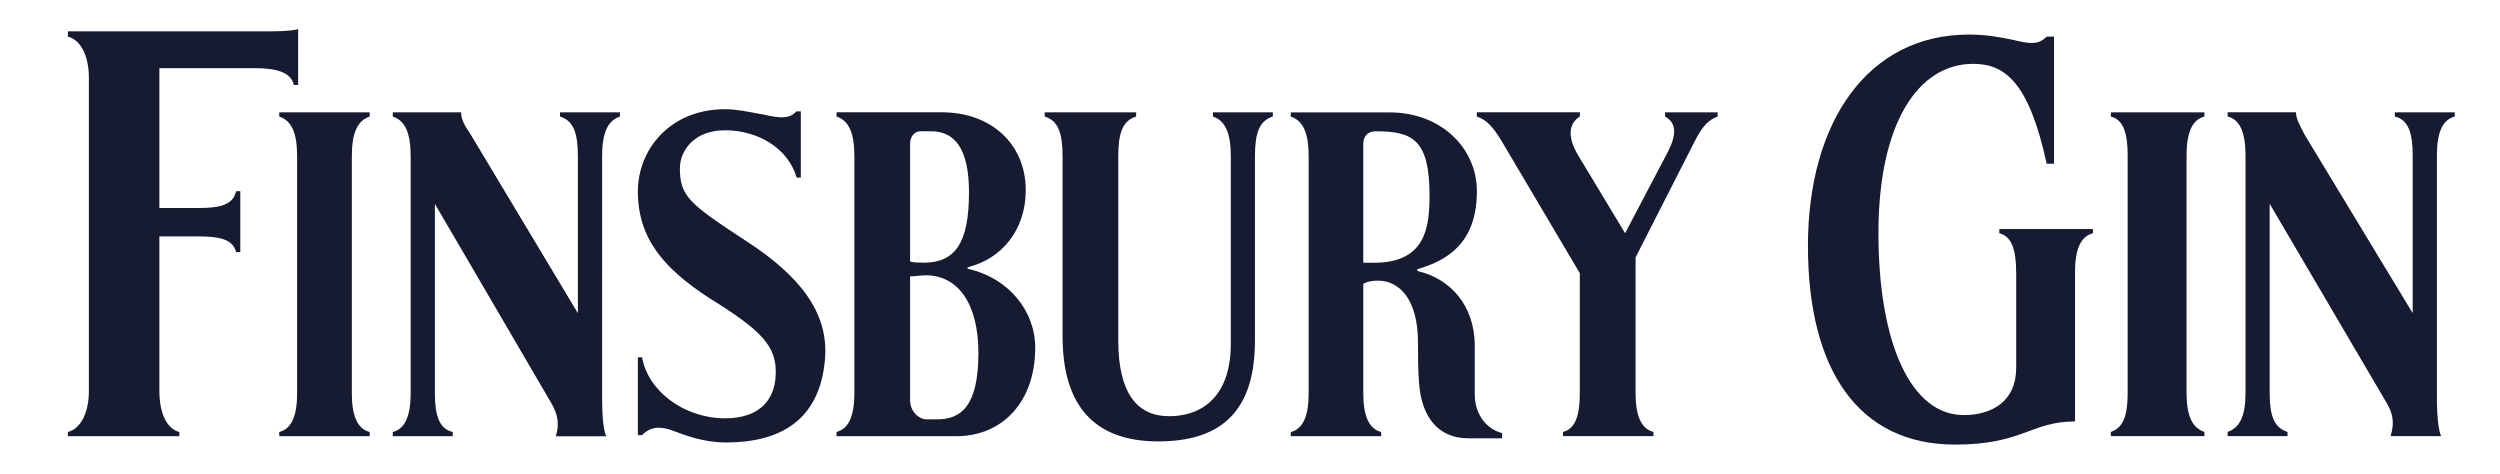 <?xml version="1.0" encoding="UTF-8"?>
<svg id="Ebene_1" xmlns="http://www.w3.org/2000/svg" version="1.1" viewBox="0 0 398.56 75.54">
  <!-- Generator: Adobe Illustrator 29.4.0, SVG Export Plug-In . SVG Version: 2.1.0 Build 152)  -->
  <defs>
    <style>
      .st0 {
        fill: #171b32;
      }
    </style>
  </defs>
  <path class="st0" d="M321.43,43.38v15.25c0,5.36-3.85,7.54-8.38,7.54-8.38,0-13.58-11.4-13.58-29s6.37-26.99,15.09-26.99c5.03,0,8.89,2.85,11.73,15.92h1.17V5.84h-1.17c-.67.67-1.34,1.01-2.35,1.01-.84,0-1.68-.17-3.02-.5-2.51-.5-4.36-.84-7.04-.84-16.09,0-25.65,13.91-25.65,33.69s8.05,31.68,23.47,31.68c10.73,0,12.07-3.69,19.11-3.69v-23.8c0-3.52.84-5.7,2.85-6.2v-.67h-14.92v.67c2.01.5,2.68,2.68,2.68,6.2M355.13,69.53h9.56v-.67c-2.18-.67-2.85-2.68-2.85-6.2v-30.17l18.61,31.68c1.01,1.68,1.34,3.18.67,5.36h8.05c-.67-1.51-.67-5.2-.67-6.87V24.78c0-3.52.84-5.7,2.85-6.2v-.67h-9.56v.67c2.18.5,2.85,2.68,2.85,6.2v25.14l-17.26-28.5c-.84-1.68-1.34-2.51-1.34-3.52h-10.9v.67c2.01.5,2.85,2.68,2.85,6.2v37.88c0,3.52-.84,5.53-2.85,6.2v.67ZM336.52,69.53h14.92v-.67c-2.01-.67-2.85-2.68-2.85-6.2V24.78c0-3.52.84-5.7,2.85-6.2v-.67h-14.92v.67c2.01.5,2.68,2.68,2.68,6.2v37.88c0,3.52-.67,5.53-2.68,6.2v.67Z"/>
  <path class="st0" d="M235.44,18.58c1.51.5,2.51,1.51,4.02,4.02l12.4,20.95v19.11c0,3.52-.67,5.7-2.68,6.2v.67h14.42v-.67c-2.01-.5-2.85-2.68-2.85-6.2v-21.62l9.39-18.44c1.34-2.68,2.35-3.52,3.69-4.02v-.67h-8.38v.67c1.84,1.01,1.84,2.85.5,5.53l-6.87,13.07-7.38-12.24c-1.85-3.02-1.68-5.2.17-6.37v-.67h-16.43v.67ZM217.34,41.88v-18.94c0-1.17.67-2.01,2.01-2.01,5.87,0,8.55,1.34,8.55,10.23,0,5.2-.67,10.73-8.88,10.73h-1.68ZM205.77,69.54h14.42v-.67c-2.01-.5-2.85-2.68-2.85-6.2v-17.43c.67-.34,1.34-.5,2.35-.5,3.18,0,6.37,2.68,6.37,9.89,0,2.18,0,4.36.17,6.37.34,5.2,2.85,8.88,7.88,8.88h5.36v-.84c-2.18-.5-4.36-2.68-4.36-6.2v-7.71c0-6.54-4.02-10.73-9.05-11.9q-.34-.17,0-.34c4.52-1.34,9.39-4.02,9.39-12.4,0-6.87-5.7-12.57-13.91-12.57h-15.76v.67c2.01.67,2.85,2.68,2.85,6.37v37.72c0,3.52-.84,5.7-2.85,6.2v.67ZM166.55,18.58c2.18.67,2.85,2.68,2.85,6.37v28.66c0,11.23,5.2,16.76,15.25,16.76,10.9,0,15.42-5.7,15.42-16.09v-29.33c0-3.69.67-5.7,2.85-6.37v-.67h-9.55v.67c2.01.67,2.85,2.68,2.85,6.37v30c0,6.87-3.35,11.4-9.89,11.4-5.03,0-8.05-3.69-8.05-12.07v-29.33c0-3.69.67-5.7,2.85-6.37v-.67h-14.58v.67ZM145.09,41.71v-18.77c0-1.17.67-2.01,1.68-2.01h1.68c3.69,0,6.03,2.68,6.03,9.72,0,8.05-2.18,11.23-7.21,11.23-.5,0-1.34,0-2.18-.17M145.09,63.67v-19.61c.84,0,1.68-.17,2.51-.17,5.03,0,8.38,4.36,8.38,12.4,0,8.55-2.85,10.56-6.54,10.56h-1.85c-.67,0-2.51-.84-2.51-3.18M133.36,69.54h19.11c7.38,0,12.57-5.53,12.57-14.08,0-5.87-4.19-11.06-10.56-12.57-.33,0-.33-.17,0-.34,5.2-1.34,9.05-5.87,9.05-12.24,0-7.21-5.37-12.41-13.41-12.41h-16.76v.67c2.01.67,2.85,2.68,2.85,6.37v37.72c0,3.52-.84,5.7-2.85,6.2v.67ZM101.68,69.37h.67c1.34-1.34,2.85-1.51,5.03-.67,1.84.67,4.69,1.84,8.38,1.84,8.38,0,14.92-3.35,15.76-13.24.67-7.54-4.19-13.41-12.4-18.77-9.22-6.03-10.73-7.21-10.73-11.73,0-2.51,2.01-6.03,7.21-6.03s10.06,2.85,11.4,7.54h.67v-10.56h-.67c-1.17,1.17-2.35,1.17-5.36.5-2.68-.5-4.36-.84-6.04-.84-8.88,0-13.91,6.54-13.91,13.08,0,7.71,4.36,12.4,11.23,16.93,8.38,5.2,11.06,7.71,10.73,12.57-.17,3.52-2.35,6.7-8.05,6.7-6.37,0-12.24-4.19-13.24-9.72h-.67v12.4ZM62.62,69.54h9.56v-.67c-2.18-.5-2.85-2.68-2.85-6.2v-30.17l18.61,31.85c.84,1.51,1.34,3.02.67,5.2h8.05c-.67-1.34-.67-5.03-.67-6.87V24.95c0-3.69.84-5.7,2.85-6.37v-.67h-9.56v.67c2.18.67,2.85,2.68,2.85,6.37v24.98l-17.1-28.5c-1.01-1.51-1.51-2.35-1.51-3.52h-10.9v.67c2.01.67,2.85,2.68,2.85,6.37v37.72c0,3.52-.84,5.7-2.85,6.2v.67ZM44.52,69.54h14.42v-.67c-2.01-.5-2.85-2.68-2.85-6.2V24.95c0-3.69.84-5.7,2.85-6.37v-.67h-14.42v.67c2.01.67,2.85,2.68,2.85,6.37v37.72c0,3.52-.84,5.7-2.85,6.2v.67ZM10.82,69.54h17.77v-.67c-2.01-.5-3.18-3.02-3.18-6.54v-24.64h6.2c3.52,0,5.53.5,6.03,2.51h.67v-9.72h-.67c-.5,2.18-2.51,2.68-6.03,2.68h-6.2V10.87h15.25c3.52,0,5.7.67,6.2,2.68h.67V4.66c-1.51.34-3.35.34-5.53.34H10.82v.84c2.01.5,3.35,3.02,3.35,6.54v49.95c0,3.52-1.34,6.03-3.35,6.54v.67Z"/>
</svg>